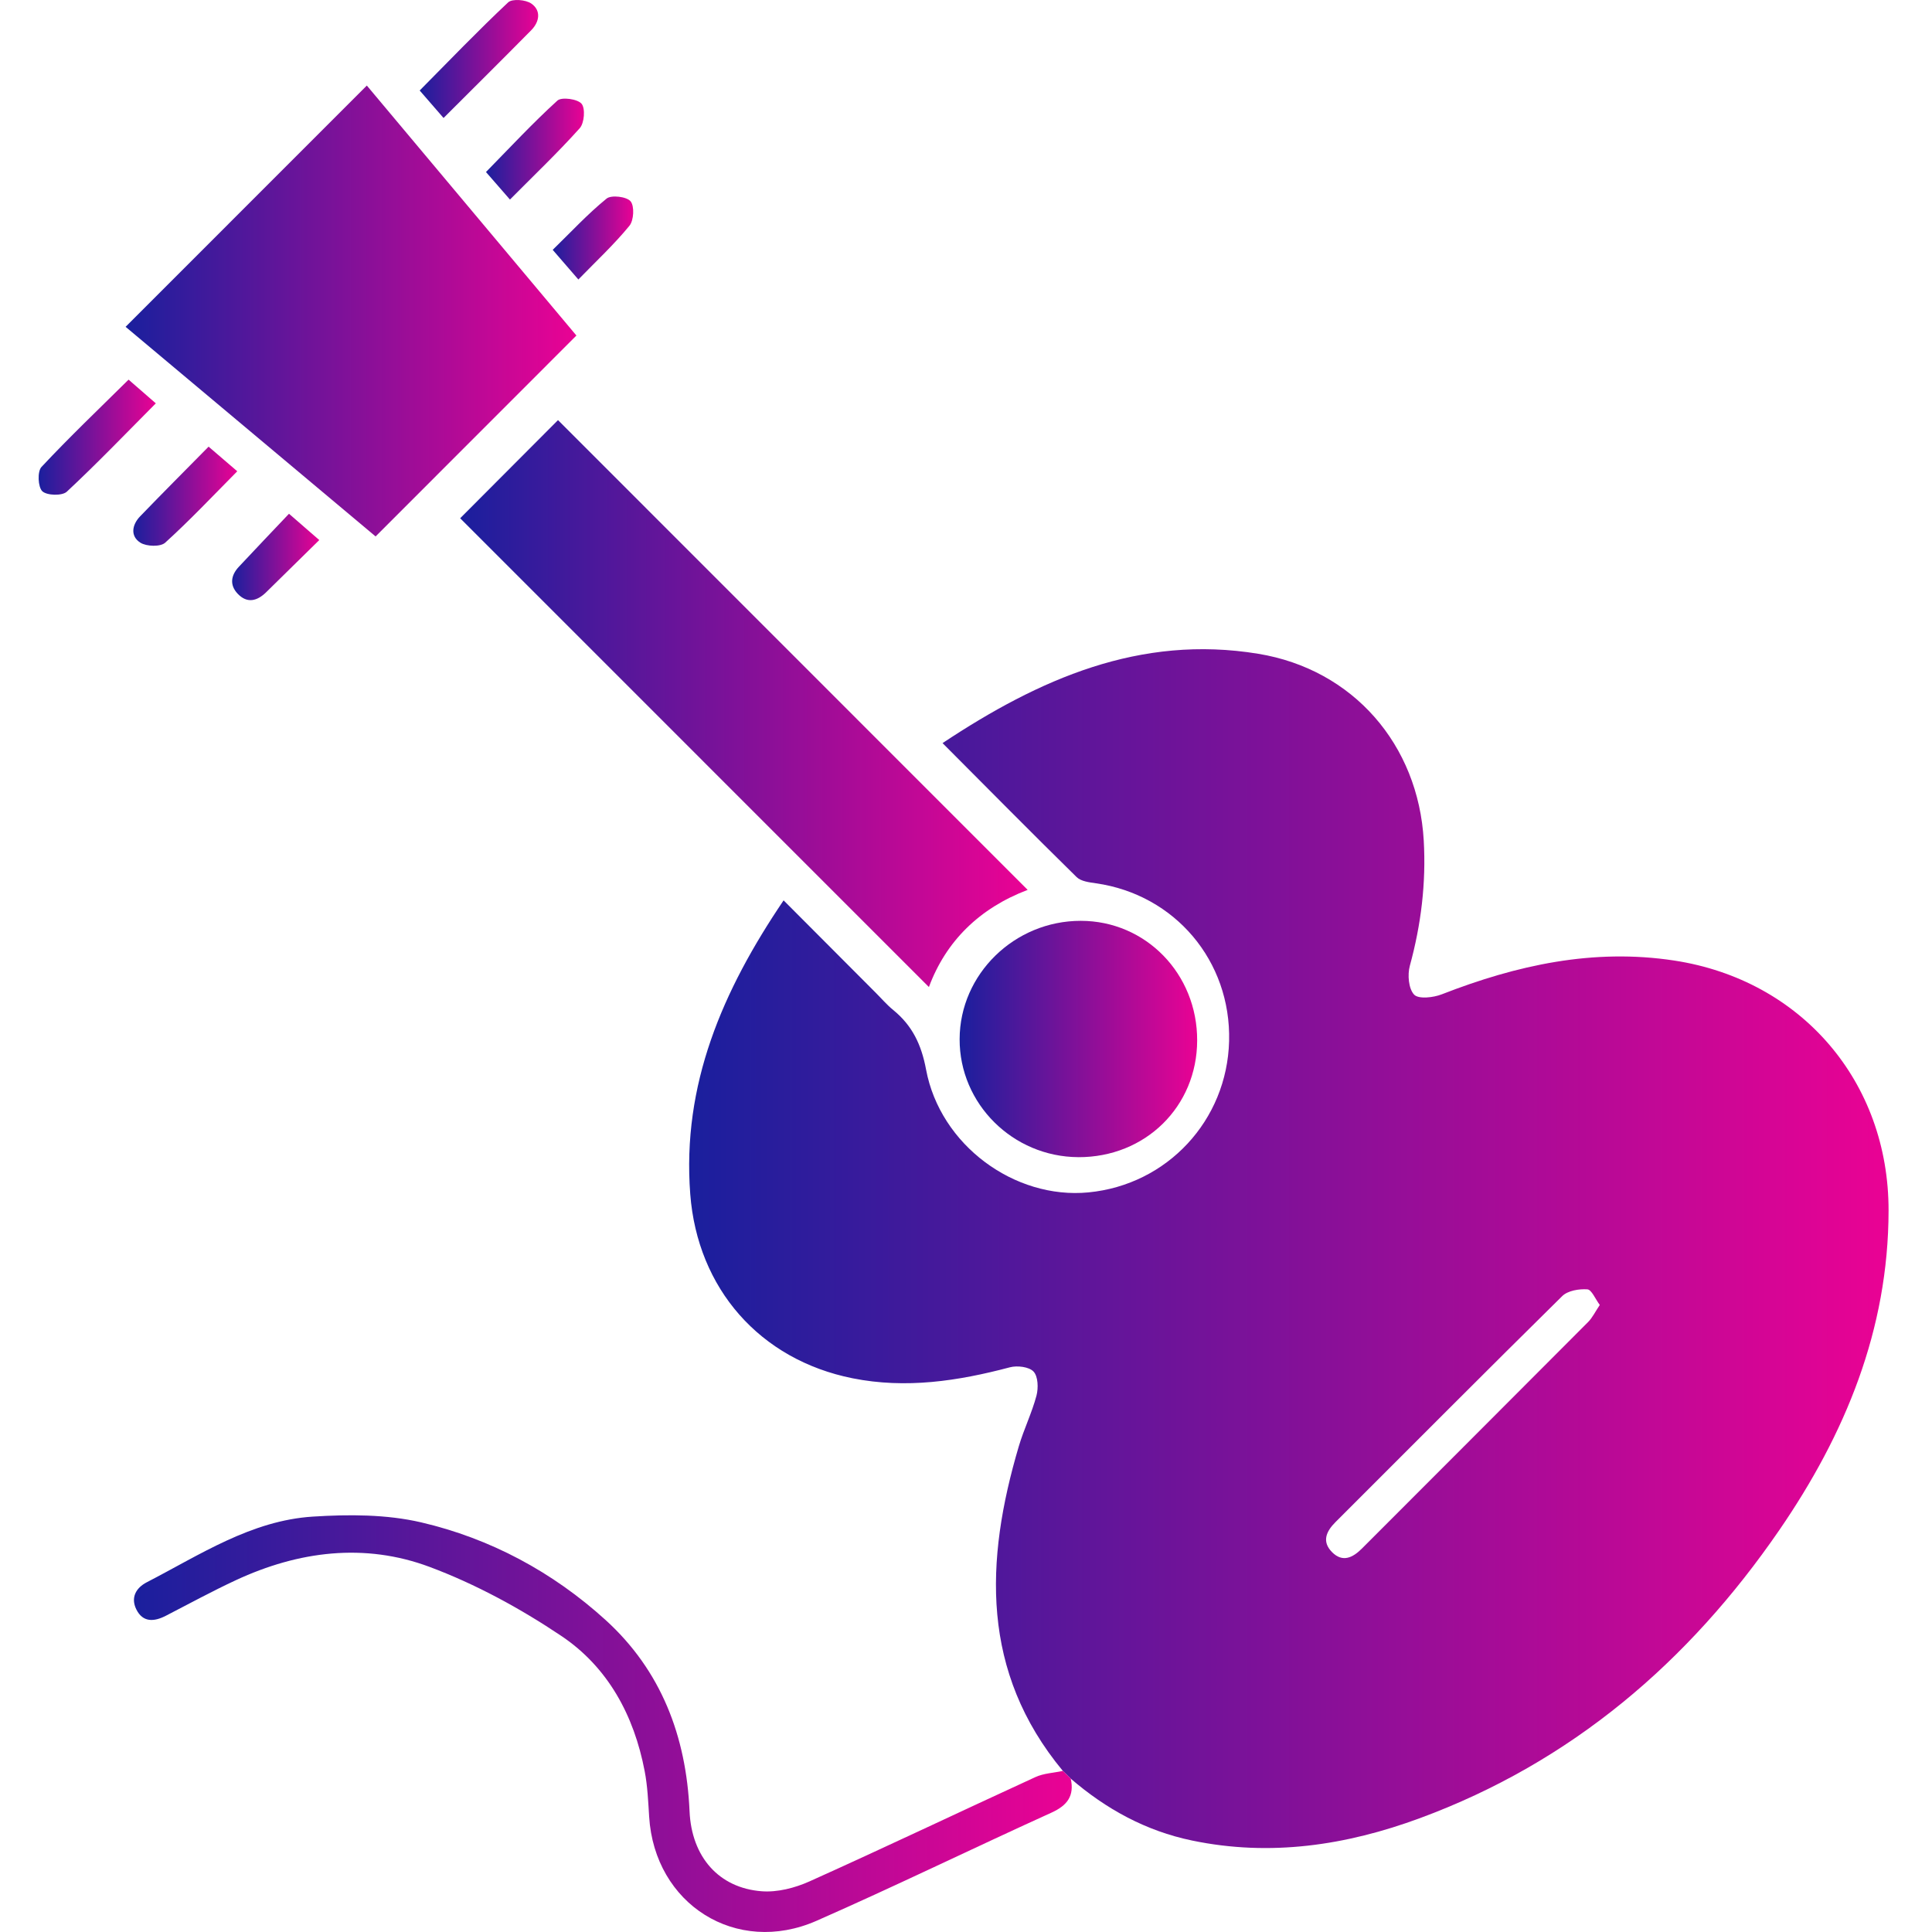 <svg width="100" height="100" viewBox="0 0 100 100" fill="none" xmlns="http://www.w3.org/2000/svg">
<g clip-path="url(#clip0_1760_357)">
<path d="M55.011 91.659C50.76 86.531 50.975 80.794 52.734 74.857C52.997 73.971 53.411 73.129 53.648 72.238C53.751 71.846 53.733 71.245 53.496 70.992C53.264 70.744 52.649 70.67 52.269 70.772C49.584 71.484 46.888 71.892 44.126 71.339C39.331 70.379 36.101 66.698 35.727 61.807C35.295 56.135 37.397 51.277 40.559 46.603C42.2 48.247 43.758 49.811 45.316 51.373C45.621 51.677 45.903 52.01 46.236 52.28C47.22 53.084 47.692 54.069 47.933 55.36C48.663 59.268 52.511 62.088 56.338 61.718C60.417 61.324 63.515 57.989 63.618 53.884C63.722 49.743 60.817 46.307 56.732 45.72C56.383 45.67 55.952 45.62 55.725 45.397C53.415 43.129 51.14 40.825 48.786 38.463C53.787 35.146 59.002 32.834 65.125 33.839C70.034 34.645 73.41 38.537 73.693 43.507C73.818 45.71 73.556 47.859 72.973 49.988C72.845 50.454 72.907 51.178 73.195 51.482C73.424 51.723 74.188 51.638 74.626 51.466C78.506 49.954 82.464 49.079 86.654 49.717C93.249 50.722 97.762 56.003 97.752 62.661C97.744 68.826 95.505 74.24 92.091 79.206C87.401 86.027 81.338 91.213 73.494 94.108C69.681 95.515 65.757 96.11 61.702 95.266C59.31 94.769 57.253 93.64 55.42 92.061C55.283 91.925 55.146 91.792 55.009 91.657L55.011 91.659ZM82.804 67.544C82.573 67.236 82.382 66.752 82.16 66.736C81.73 66.706 81.147 66.804 80.862 67.084C76.926 70.963 73.032 74.882 69.124 78.784C68.641 79.266 68.41 79.793 68.943 80.335C69.484 80.884 70.012 80.633 70.489 80.156C74.393 76.246 78.303 72.341 82.201 68.427C82.422 68.205 82.564 67.902 82.806 67.542L82.804 67.544Z" fill="url(#paint0_linear_1760_357)"/>
<path d="M19.441 27.766C15.177 24.191 10.801 20.521 6.501 16.916C10.668 12.747 14.793 8.622 18.987 4.428C22.587 8.72 26.254 13.093 29.835 17.367C26.359 20.846 22.915 24.29 19.441 27.766Z" fill="url(#paint1_linear_1760_357)"/>
<path d="M53.194 46.059C50.689 47.01 48.958 48.723 48.08 51.089C39.984 42.992 31.859 34.866 23.818 26.825C25.422 25.215 27.183 23.45 28.882 21.745C36.897 29.762 45.012 37.879 53.192 46.061L53.194 46.059Z" fill="url(#paint2_linear_1760_357)"/>
<path d="M55.011 91.659C55.148 91.794 55.285 91.928 55.422 92.063C55.617 92.953 55.245 93.45 54.42 93.824C50.358 95.667 46.347 97.624 42.266 99.419C38.107 101.248 33.881 98.564 33.6 94.033C33.55 93.243 33.517 92.443 33.367 91.669C32.818 88.794 31.469 86.293 29.047 84.671C26.924 83.248 24.62 81.993 22.232 81.101C18.874 79.848 15.453 80.281 12.204 81.792C10.976 82.363 9.786 83.013 8.58 83.634C7.975 83.945 7.394 83.984 7.056 83.302C6.758 82.699 7.028 82.192 7.599 81.897C10.353 80.476 13.002 78.701 16.195 78.499C18.054 78.381 20 78.379 21.797 78.797C25.38 79.631 28.612 81.37 31.338 83.845C34.221 86.462 35.52 89.868 35.691 93.746C35.795 96.12 37.21 97.72 39.42 97.891C40.23 97.955 41.138 97.722 41.892 97.384C45.81 95.623 49.686 93.774 53.59 91.983C54.022 91.784 54.535 91.766 55.011 91.663V91.659Z" fill="url(#paint3_linear_1760_357)"/>
<path d="M55.812 59.894C52.422 59.878 49.658 57.13 49.67 53.783C49.68 50.422 52.509 47.66 55.94 47.662C59.305 47.662 61.975 50.406 61.965 53.856C61.957 57.281 59.277 59.909 55.812 59.895V59.894Z" fill="url(#paint4_linear_1760_357)"/>
<path d="M22.959 6.108C22.533 5.617 22.153 5.177 21.723 4.684C23.263 3.13 24.743 1.586 26.302 0.123C26.514 -0.076 27.217 -0.018 27.505 0.187C28.019 0.549 27.925 1.13 27.495 1.566C26.013 3.068 24.515 4.552 22.957 6.108H22.959Z" fill="url(#paint5_linear_1760_357)"/>
<path d="M6.654 19.649C7.122 20.055 7.561 20.439 8.065 20.877C6.503 22.447 5.022 23.993 3.458 25.45C3.22 25.673 2.43 25.651 2.191 25.428C1.964 25.213 1.928 24.405 2.145 24.172C3.584 22.632 5.112 21.176 6.654 19.651V19.649Z" fill="url(#paint6_linear_1760_357)"/>
<path d="M10.797 23.119C11.33 23.577 11.778 23.959 12.281 24.393C11.022 25.662 9.832 26.928 8.549 28.09C8.304 28.312 7.585 28.289 7.267 28.09C6.736 27.755 6.827 27.166 7.253 26.725C8.395 25.541 9.557 24.377 10.797 23.119Z" fill="url(#paint7_linear_1760_357)"/>
<path d="M26.395 10.329C25.936 9.8 25.569 9.38 25.154 8.904C26.387 7.647 27.569 6.373 28.851 5.207C29.067 5.008 29.895 5.122 30.102 5.37C30.305 5.615 30.245 6.369 30.007 6.636C28.888 7.885 27.669 9.046 26.395 10.329Z" fill="url(#paint8_linear_1760_357)"/>
<path d="M16.526 27.953C15.555 28.908 14.665 29.784 13.774 30.657C13.312 31.109 12.799 31.248 12.309 30.739C11.872 30.283 11.949 29.777 12.365 29.334C13.213 28.426 14.07 27.529 14.958 26.592C15.533 27.091 15.975 27.473 16.526 27.953Z" fill="url(#paint9_linear_1760_357)"/>
<path d="M29.937 14.468C29.449 13.907 29.087 13.487 28.608 12.932C29.549 12.016 30.416 11.077 31.397 10.279C31.64 10.08 32.438 10.176 32.639 10.42C32.846 10.671 32.808 11.407 32.579 11.686C31.791 12.649 30.872 13.505 29.935 14.468H29.937Z" fill="url(#paint10_linear_1760_357)"/>
</g>
<defs>
<linearGradient id="paint0_linear_1760_357" x1="97.752" y1="64.628" x2="35.671" y2="64.628" gradientUnits="userSpaceOnUse">
<stop stop-color="#EA0294"/>
<stop offset="1" stop-color="#1A1F9D"/>
</linearGradient>
<linearGradient id="paint1_linear_1760_357" x1="29.835" y1="16.097" x2="6.501" y2="16.097" gradientUnits="userSpaceOnUse">
<stop stop-color="#EA0294"/>
<stop offset="1" stop-color="#1A1F9D"/>
</linearGradient>
<linearGradient id="paint2_linear_1760_357" x1="53.194" y1="36.417" x2="23.818" y2="36.417" gradientUnits="userSpaceOnUse">
<stop stop-color="#EA0294"/>
<stop offset="1" stop-color="#1A1F9D"/>
</linearGradient>
<linearGradient id="paint3_linear_1760_357" x1="55.473" y1="89.215" x2="6.933" y2="89.215" gradientUnits="userSpaceOnUse">
<stop stop-color="#EA0294"/>
<stop offset="1" stop-color="#1A1F9D"/>
</linearGradient>
<linearGradient id="paint4_linear_1760_357" x1="61.965" y1="53.779" x2="49.67" y2="53.779" gradientUnits="userSpaceOnUse">
<stop stop-color="#EA0294"/>
<stop offset="1" stop-color="#1A1F9D"/>
</linearGradient>
<linearGradient id="paint5_linear_1760_357" x1="27.855" y1="3.054" x2="21.723" y2="3.054" gradientUnits="userSpaceOnUse">
<stop stop-color="#EA0294"/>
<stop offset="1" stop-color="#1A1F9D"/>
</linearGradient>
<linearGradient id="paint6_linear_1760_357" x1="8.065" y1="22.628" x2="2" y2="22.628" gradientUnits="userSpaceOnUse">
<stop stop-color="#EA0294"/>
<stop offset="1" stop-color="#1A1F9D"/>
</linearGradient>
<linearGradient id="paint7_linear_1760_357" x1="12.281" y1="25.684" x2="6.901" y2="25.684" gradientUnits="userSpaceOnUse">
<stop stop-color="#EA0294"/>
<stop offset="1" stop-color="#1A1F9D"/>
</linearGradient>
<linearGradient id="paint8_linear_1760_357" x1="30.225" y1="7.717" x2="25.154" y2="7.717" gradientUnits="userSpaceOnUse">
<stop stop-color="#EA0294"/>
<stop offset="1" stop-color="#1A1F9D"/>
</linearGradient>
<linearGradient id="paint9_linear_1760_357" x1="16.526" y1="28.827" x2="12.015" y2="28.827" gradientUnits="userSpaceOnUse">
<stop stop-color="#EA0294"/>
<stop offset="1" stop-color="#1A1F9D"/>
</linearGradient>
<linearGradient id="paint10_linear_1760_357" x1="32.775" y1="12.32" x2="28.608" y2="12.32" gradientUnits="userSpaceOnUse">
<stop stop-color="#EA0294"/>
<stop offset="1" stop-color="#1A1F9D"/>
</linearGradient>
<clipPath id="clip0_1760_357">
<rect width="95.754" height="100" fill="white" transform="translate(2)"/>
</clipPath>
</defs>
</svg>
